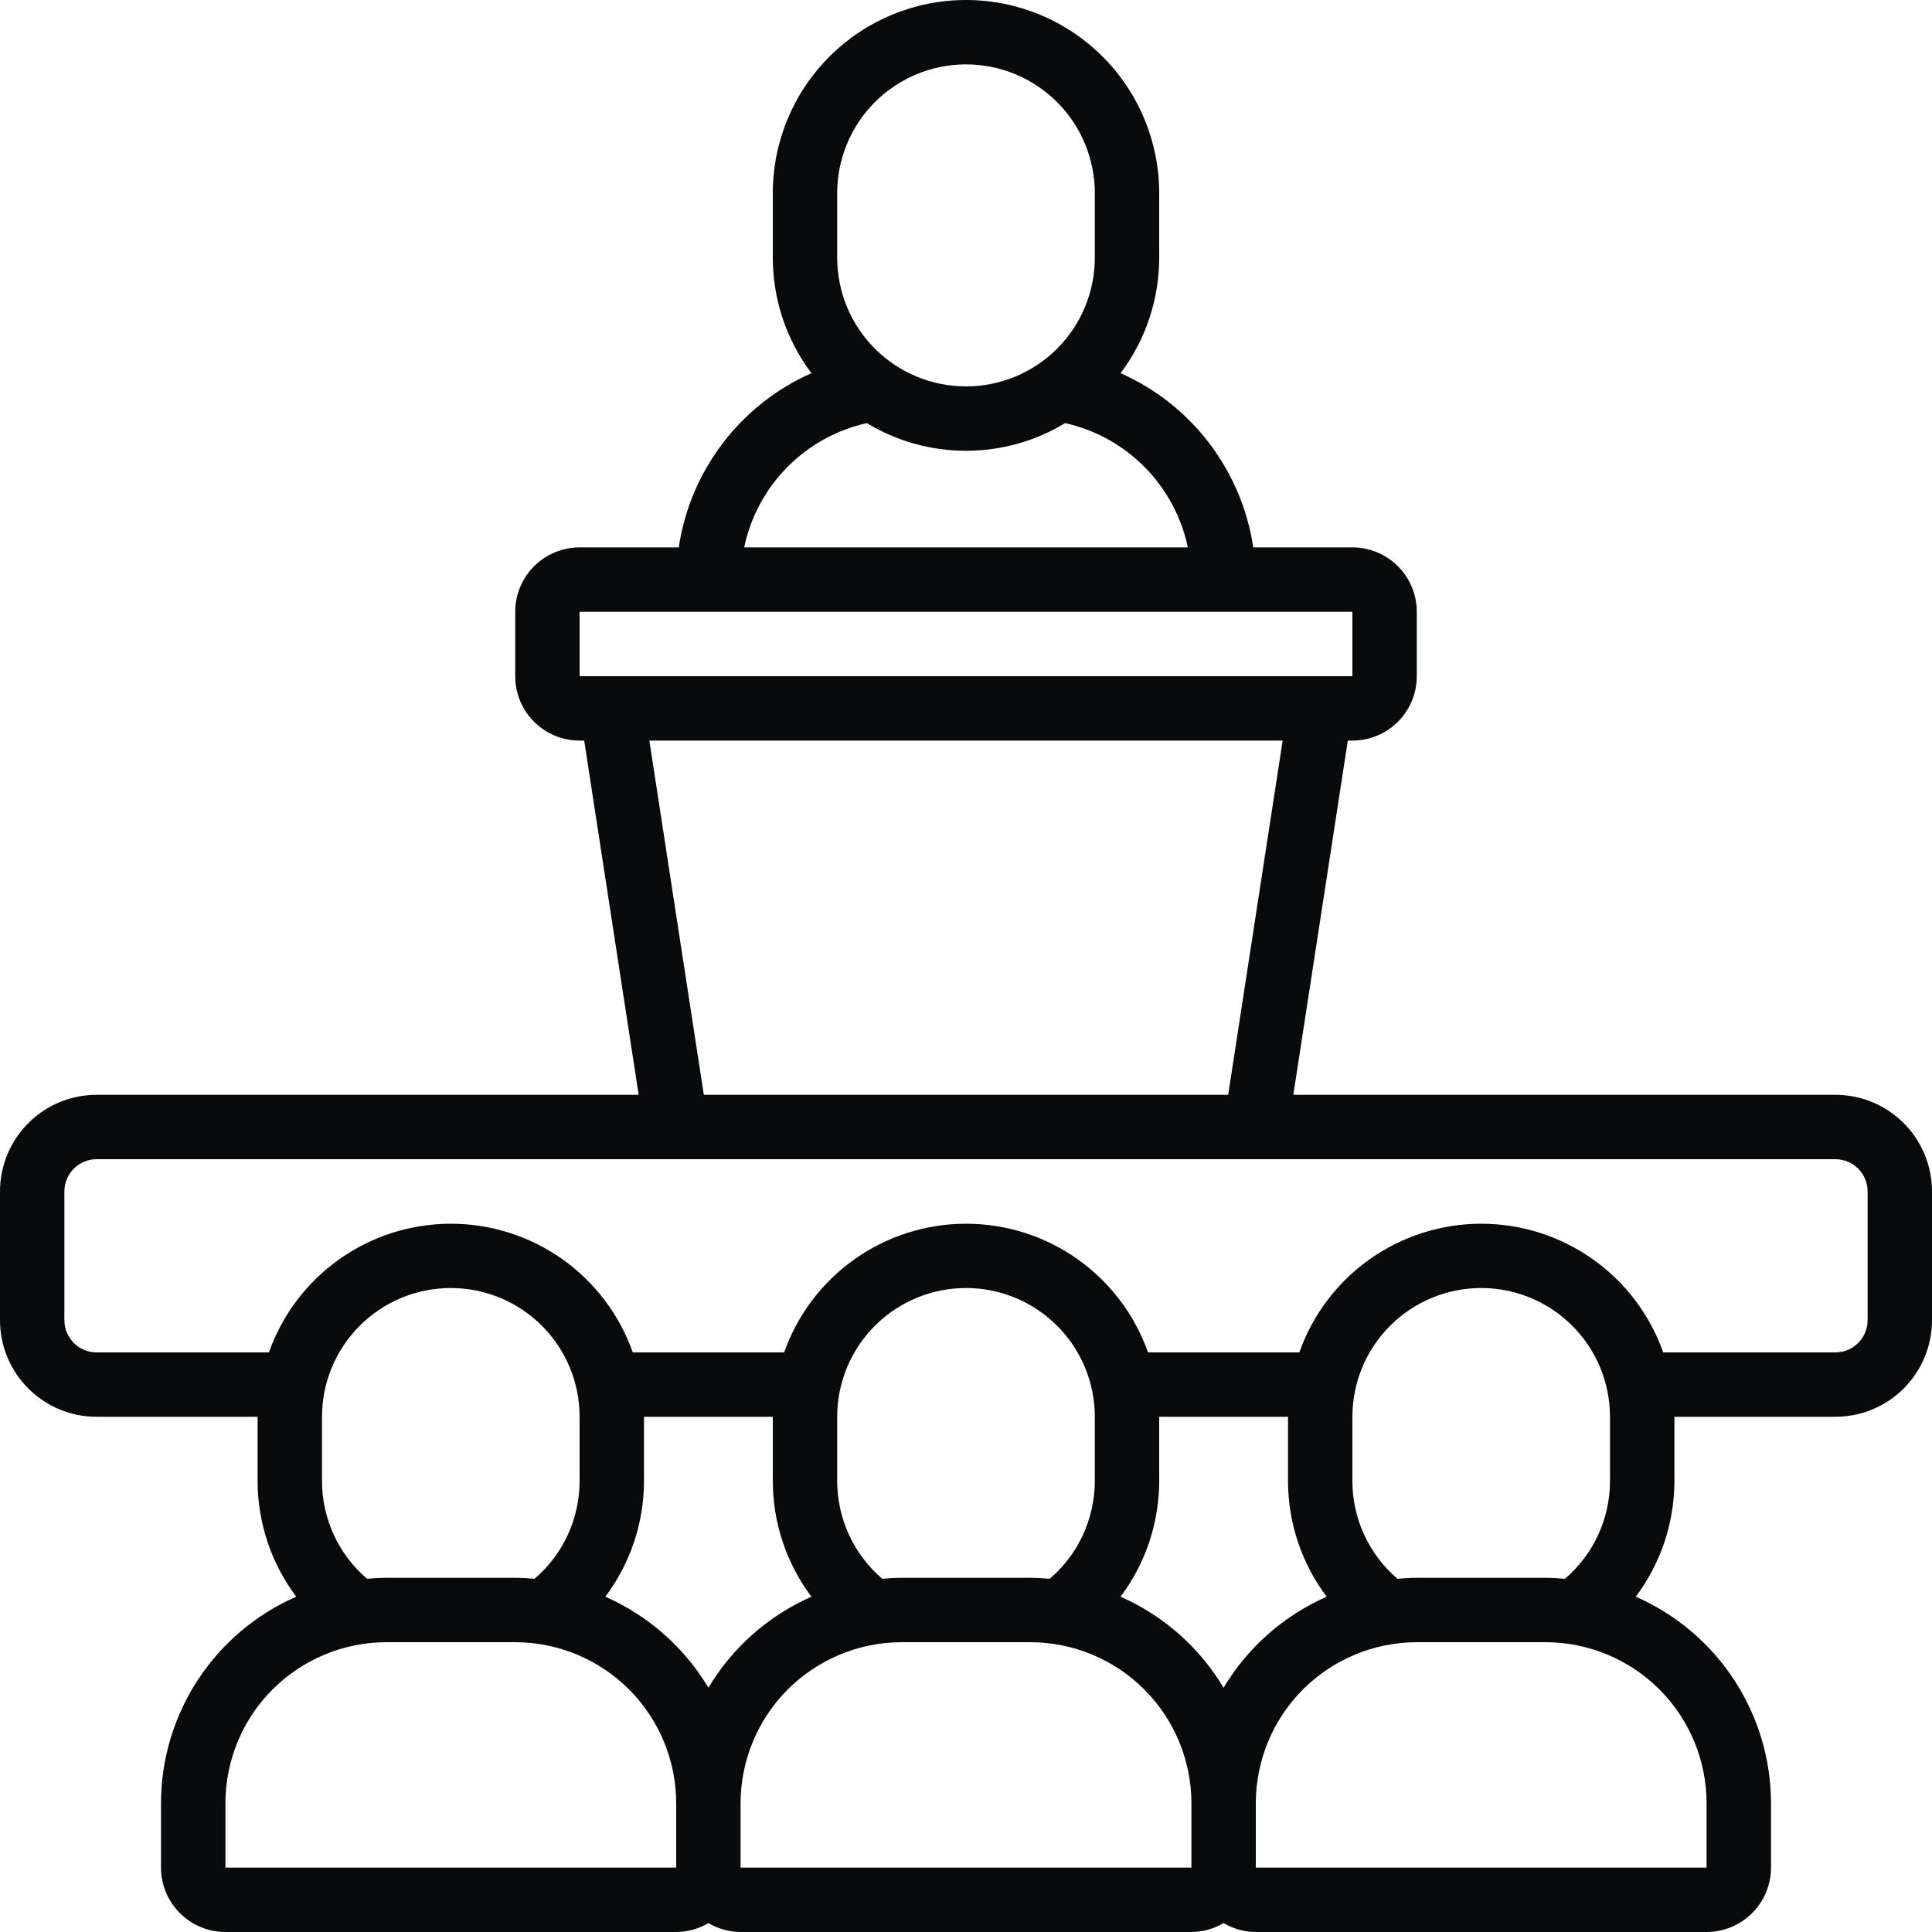 <svg width="40" height="40" viewBox="0 0 40 40" fill="none" xmlns="http://www.w3.org/2000/svg">
<g clip-path="url(#clip0_211_73670)">
<path d="M38 22.667H26.777L27.905 15.333H28C28.354 15.333 28.693 15.193 28.943 14.943C29.193 14.693 29.333 14.354 29.333 14V12.667C29.333 12.313 29.193 11.974 28.943 11.724C28.693 11.474 28.354 11.333 28 11.333H25.947C25.83 10.549 25.517 9.808 25.037 9.177C24.556 8.546 23.925 8.047 23.2 7.726C23.72 7.037 24 6.197 24 5.333V4C24 2.939 23.579 1.922 22.828 1.172C22.078 0.421 21.061 0 20 0C18.939 0 17.922 0.421 17.172 1.172C16.421 1.922 16 2.939 16 4V5.333C16 6.197 16.28 7.037 16.8 7.726C16.075 8.047 15.444 8.546 14.963 9.177C14.483 9.808 14.17 10.549 14.053 11.333H12C11.646 11.333 11.307 11.474 11.057 11.724C10.807 11.974 10.667 12.313 10.667 12.667V14C10.667 14.354 10.807 14.693 11.057 14.943C11.307 15.193 11.646 15.333 12 15.333H12.095L13.223 22.667H2C1.47 22.667 0.961 22.877 0.586 23.253C0.211 23.628 0 24.136 0 24.667L0 27.333C0 27.864 0.211 28.372 0.586 28.747C0.961 29.123 1.47 29.333 2 29.333H5.333V30.667C5.335 31.529 5.616 32.368 6.133 33.058C5.302 33.422 4.594 34.02 4.097 34.779C3.6 35.538 3.334 36.426 3.333 37.333V38.667C3.333 39.02 3.474 39.359 3.724 39.609C3.974 39.859 4.313 40 4.667 40H14C14.235 39.999 14.465 39.935 14.667 39.815C14.868 39.935 15.099 39.999 15.333 40H24.667C24.901 39.999 25.132 39.935 25.333 39.815C25.535 39.935 25.765 39.999 26 40H35.333C35.687 40 36.026 39.859 36.276 39.609C36.526 39.359 36.667 39.02 36.667 38.667V37.333C36.666 36.426 36.4 35.538 35.903 34.779C35.406 34.02 34.698 33.422 33.867 33.058C34.385 32.368 34.665 31.529 34.667 30.667V29.333H38C38.53 29.333 39.039 29.123 39.414 28.747C39.789 28.372 40 27.864 40 27.333V24.667C40 24.136 39.789 23.628 39.414 23.253C39.039 22.877 38.53 22.667 38 22.667ZM17.333 4C17.333 3.293 17.614 2.614 18.114 2.114C18.614 1.614 19.293 1.333 20 1.333C20.707 1.333 21.386 1.614 21.886 2.114C22.386 2.614 22.667 3.293 22.667 4V5.333C22.667 6.041 22.386 6.719 21.886 7.219C21.386 7.719 20.707 8 20 8C19.293 8 18.614 7.719 18.114 7.219C17.614 6.719 17.333 6.041 17.333 5.333V4ZM17.947 8.76C18.566 9.135 19.276 9.333 20 9.333C20.724 9.333 21.434 9.135 22.053 8.76C22.679 8.9 23.251 9.217 23.701 9.673C24.151 10.13 24.461 10.706 24.593 11.333H15.407C15.539 10.706 15.848 10.13 16.299 9.673C16.749 9.217 17.321 8.9 17.947 8.76ZM12 12.667H28V14H12V12.667ZM13.444 15.333H26.556L25.428 22.667H14.572L13.444 15.333ZM6.667 30.667V29.333C6.667 28.626 6.948 27.948 7.448 27.448C7.948 26.948 8.626 26.667 9.333 26.667C10.041 26.667 10.719 26.948 11.219 27.448C11.719 27.948 12 28.626 12 29.333V30.667C11.999 31.051 11.916 31.43 11.755 31.779C11.594 32.128 11.359 32.437 11.067 32.687C10.933 32.675 10.8 32.667 10.667 32.667H8C7.867 32.667 7.733 32.675 7.6 32.687C7.308 32.437 7.073 32.128 6.912 31.779C6.751 31.43 6.667 31.051 6.667 30.667ZM13.333 30.667V29.333H16V30.667C16.002 31.529 16.282 32.368 16.8 33.058C15.911 33.45 15.165 34.108 14.667 34.942C14.168 34.108 13.422 33.45 12.533 33.058C13.051 32.368 13.332 31.529 13.333 30.667ZM17.333 30.667V29.333C17.333 28.626 17.614 27.948 18.114 27.448C18.614 26.948 19.293 26.667 20 26.667C20.707 26.667 21.386 26.948 21.886 27.448C22.386 27.948 22.667 28.626 22.667 29.333V30.667C22.666 31.051 22.582 31.43 22.421 31.779C22.26 32.128 22.026 32.437 21.733 32.687C21.6 32.675 21.467 32.667 21.333 32.667H18.667C18.533 32.667 18.4 32.675 18.267 32.687C17.974 32.437 17.74 32.128 17.579 31.779C17.418 31.43 17.334 31.051 17.333 30.667ZM24 30.667V29.333H26.667V30.667C26.668 31.529 26.949 32.368 27.467 33.058C26.578 33.45 25.832 34.108 25.333 34.942C24.834 34.108 24.089 33.45 23.2 33.058C23.718 32.368 23.998 31.529 24 30.667ZM4.667 38.667V37.333C4.668 36.45 5.019 35.602 5.644 34.977C6.269 34.353 7.116 34.001 8 34H10.667C11.55 34.001 12.398 34.353 13.023 34.977C13.647 35.602 13.999 36.45 14 37.333V38.667H4.667ZM15.333 38.667V37.333C15.334 36.45 15.686 35.602 16.311 34.977C16.936 34.353 17.783 34.001 18.667 34H21.333C22.217 34.001 23.064 34.353 23.689 34.977C24.314 35.602 24.666 36.45 24.667 37.333V38.667H15.333ZM35.333 37.333V38.667H26V37.333C26.001 36.45 26.353 35.602 26.977 34.977C27.602 34.353 28.45 34.001 29.333 34H32C32.884 34.001 33.731 34.353 34.356 34.977C34.981 35.602 35.332 36.45 35.333 37.333ZM32 32.667H29.333C29.2 32.667 29.067 32.675 28.933 32.687C28.641 32.437 28.407 32.128 28.245 31.779C28.084 31.43 28 31.051 28 30.667V29.333C28 28.626 28.281 27.948 28.781 27.448C29.281 26.948 29.959 26.667 30.667 26.667C31.374 26.667 32.052 26.948 32.552 27.448C33.052 27.948 33.333 28.626 33.333 29.333V30.667C33.333 31.051 33.249 31.43 33.088 31.779C32.927 32.128 32.692 32.437 32.4 32.687C32.267 32.675 32.133 32.667 32 32.667ZM38.667 27.333C38.667 27.51 38.596 27.68 38.471 27.805C38.346 27.93 38.177 28 38 28H34.435C34.16 27.221 33.65 26.546 32.975 26.069C32.3 25.592 31.494 25.336 30.668 25.336C29.842 25.336 29.036 25.592 28.361 26.069C27.686 26.546 27.177 27.221 26.901 28H23.768C23.493 27.221 22.983 26.546 22.308 26.069C21.634 25.592 20.828 25.336 20.001 25.336C19.175 25.336 18.369 25.592 17.695 26.069C17.02 26.546 16.51 27.221 16.235 28H13.101C12.826 27.221 12.316 26.546 11.642 26.069C10.967 25.592 10.161 25.336 9.335 25.336C8.508 25.336 7.702 25.592 7.028 26.069C6.353 26.546 5.843 27.221 5.568 28H2C1.823 28 1.654 27.93 1.529 27.805C1.404 27.68 1.333 27.51 1.333 27.333V24.667C1.333 24.49 1.404 24.32 1.529 24.195C1.654 24.07 1.823 24 2 24H38C38.177 24 38.346 24.07 38.471 24.195C38.596 24.32 38.667 24.49 38.667 24.667V27.333Z" fill="#090A0C"/>
</g>
<defs>
<clipPath id="clip0_211_73670">
<rect width="40" height="40" fill="white"/>
</clipPath>
</defs>
</svg>
